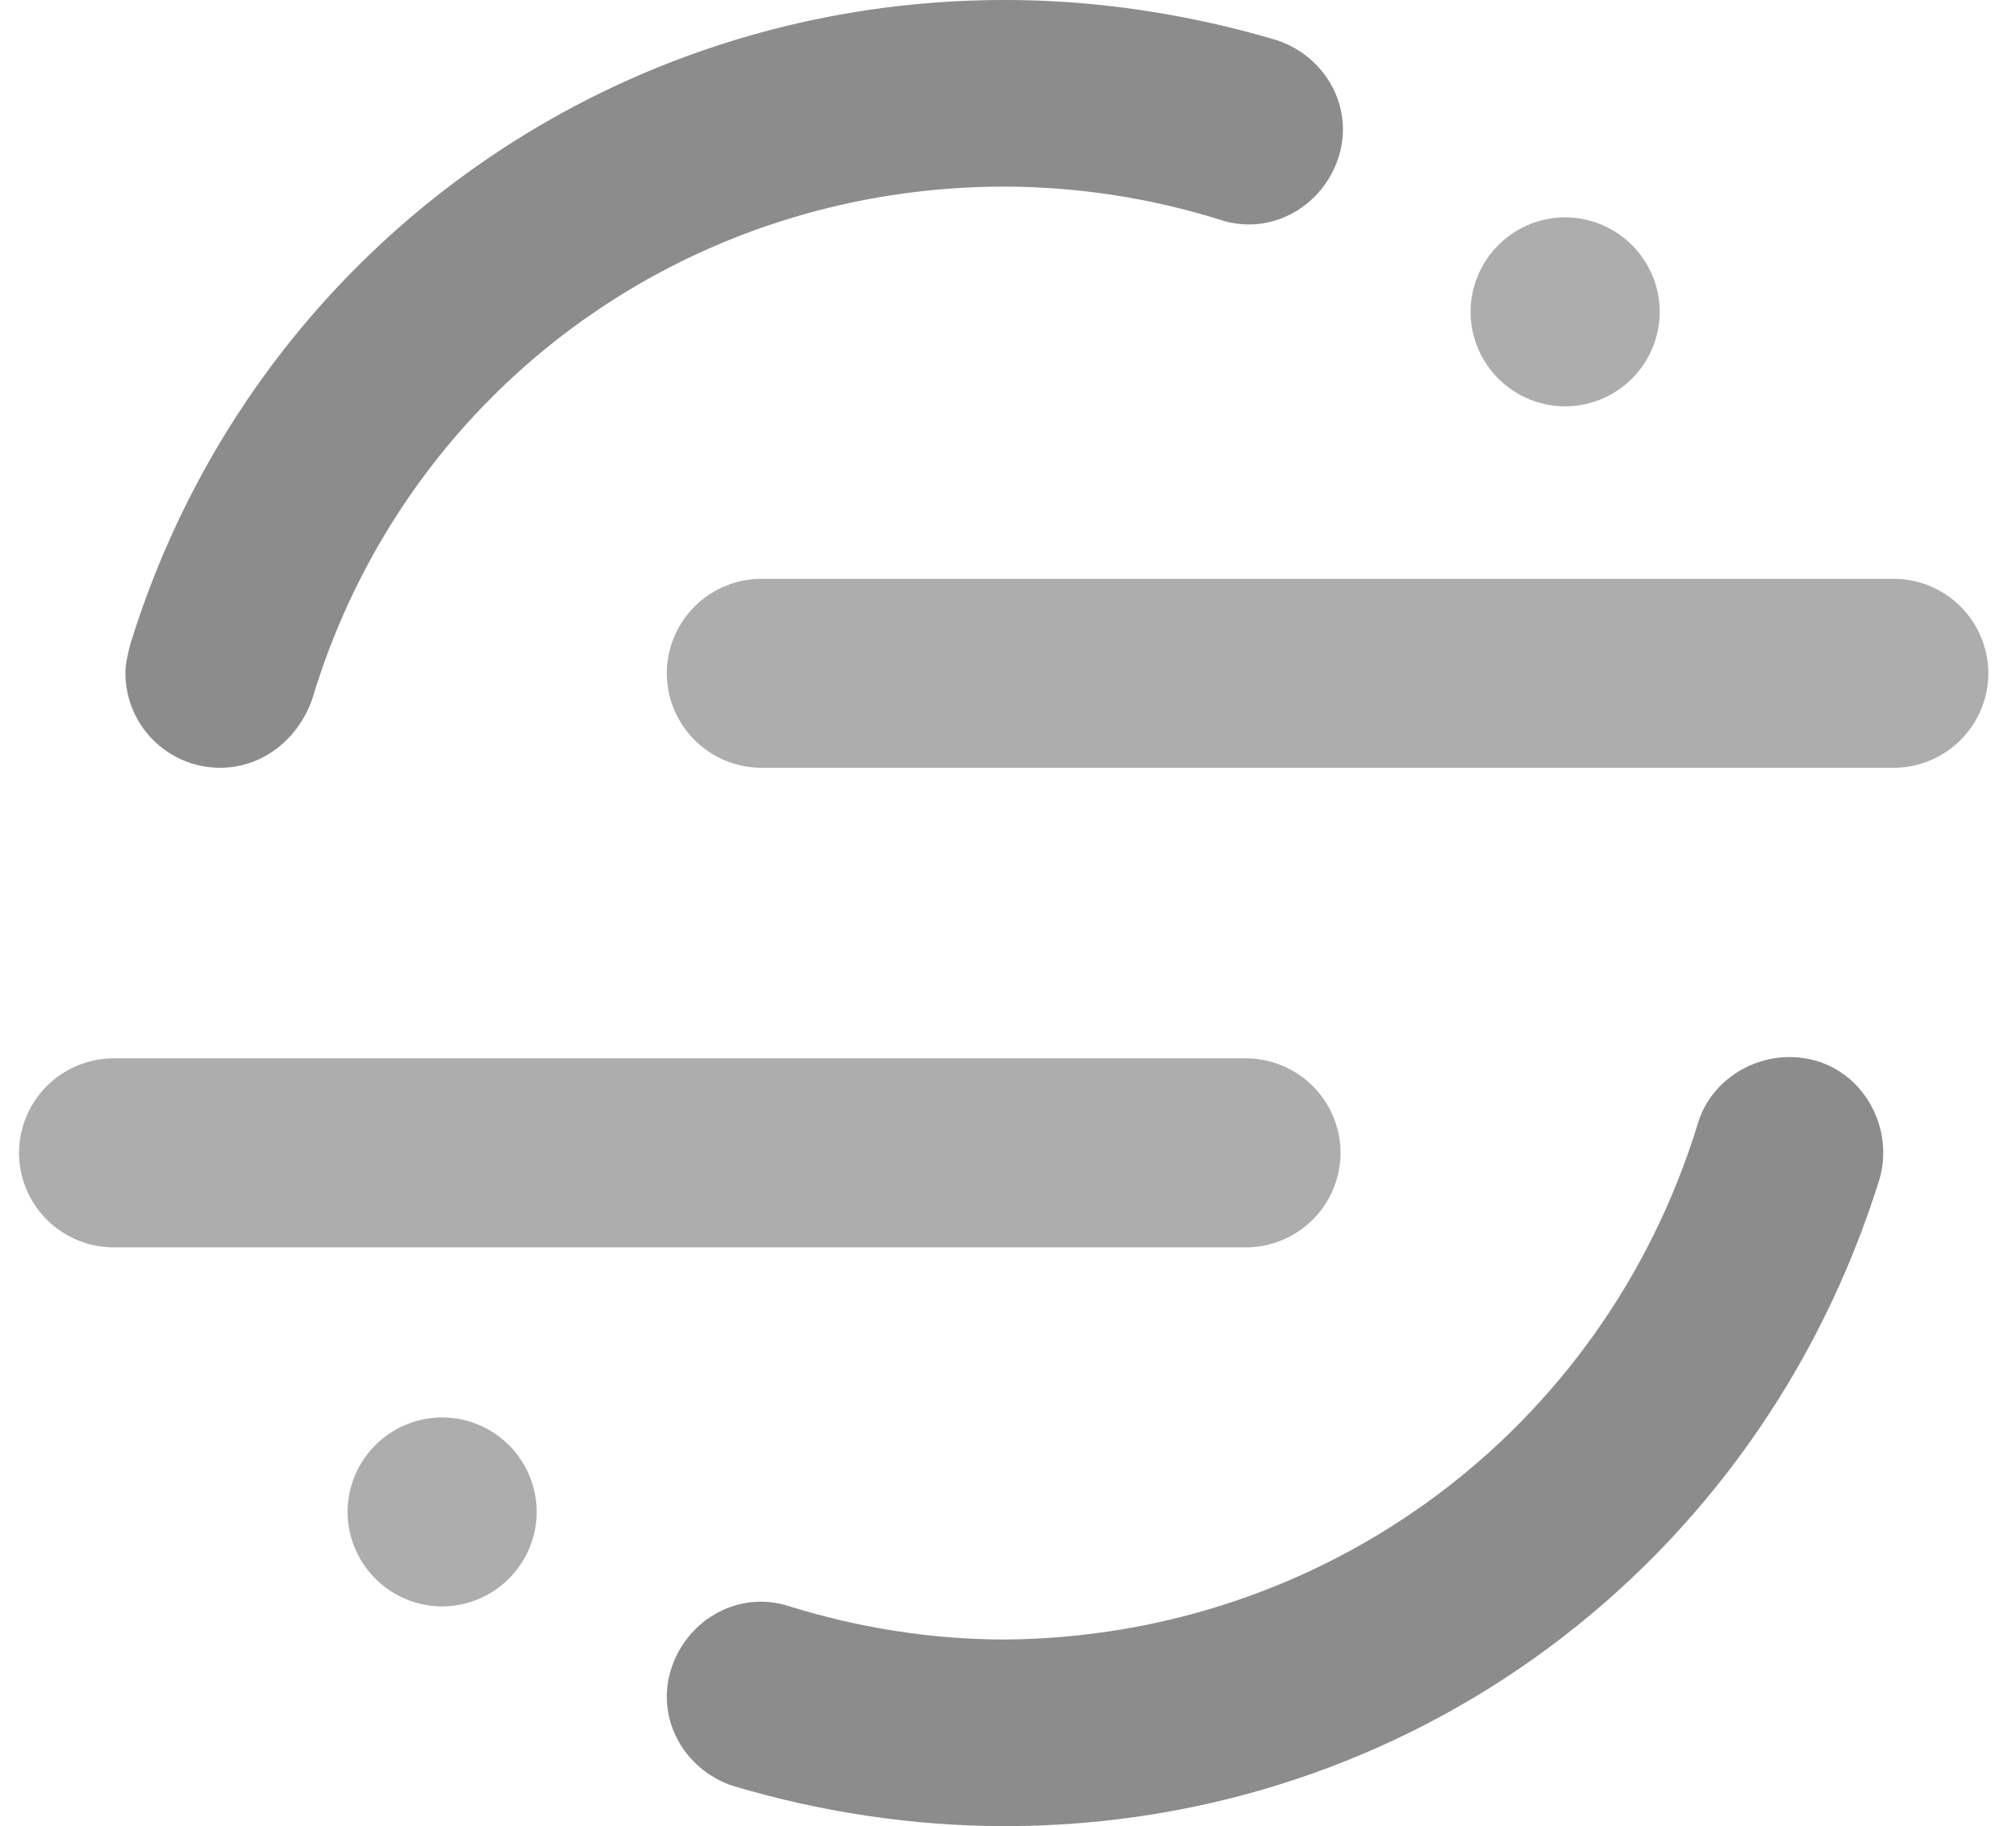 <svg fill="none" xmlns="http://www.w3.org/2000/svg" viewBox="0 0 53 48"><path fill-rule="evenodd" clip-rule="evenodd" d="M32.757 32.787H2.987A2.492 2.492 0 0 1 .5 30.303a2.492 2.492 0 0 1 2.486-2.484h29.77a2.492 2.492 0 0 1 2.487 2.484 2.492 2.492 0 0 1-2.486 2.484Z" fill="#ADADAD"/><path fill-rule="evenodd" clip-rule="evenodd" d="M26.418 48c-2.424 0-4.848-.372-7.148-1.056-1.305-.434-2.05-1.8-1.616-3.104.435-1.304 1.803-2.05 3.108-1.615 1.802.56 3.729.87 5.656.87 8.39-.063 15.724-5.465 18.21-13.537.373-1.304 1.803-2.05 3.108-1.677 1.305.373 2.05 1.8 1.678 3.105C46.244 41.17 37.046 48 26.418 48Z" fill="#8C8C8C"/><path fill-rule="evenodd" clip-rule="evenodd" d="M49.787 20.181H20.016a2.492 2.492 0 0 1-2.486-2.483 2.492 2.492 0 0 1 2.486-2.484h29.77a2.492 2.492 0 0 1 2.487 2.484 2.492 2.492 0 0 1-2.486 2.483Z" fill="#ADADAD"/><path fill-rule="evenodd" clip-rule="evenodd" d="M5.783 20.181a2.492 2.492 0 0 1-2.486-2.484c0-.248.062-.496.124-.745C6.53 6.831 15.79 0 26.418 0c2.423 0 4.847.373 7.147 1.056 1.305.434 2.051 1.8 1.616 3.104-.435 1.304-1.802 2.05-3.108 1.615a19.213 19.213 0 0 0-5.655-.87c-8.453 0-15.787 5.403-18.211 13.475-.373 1.056-1.305 1.801-2.424 1.801Z" fill="#8C8C8C"/><path fill-rule="evenodd" clip-rule="evenodd" d="M43.634 8.197a2.492 2.492 0 0 1-2.486 2.484 2.492 2.492 0 0 1-2.487-2.484 2.492 2.492 0 0 1 2.486-2.484 2.492 2.492 0 0 1 2.487 2.484ZM14.11 39.74a2.492 2.492 0 0 1-2.486 2.484 2.492 2.492 0 0 1-2.486-2.483 2.492 2.492 0 0 1 2.486-2.484 2.492 2.492 0 0 1 2.486 2.483Z" fill="#ADADAD"/></svg>